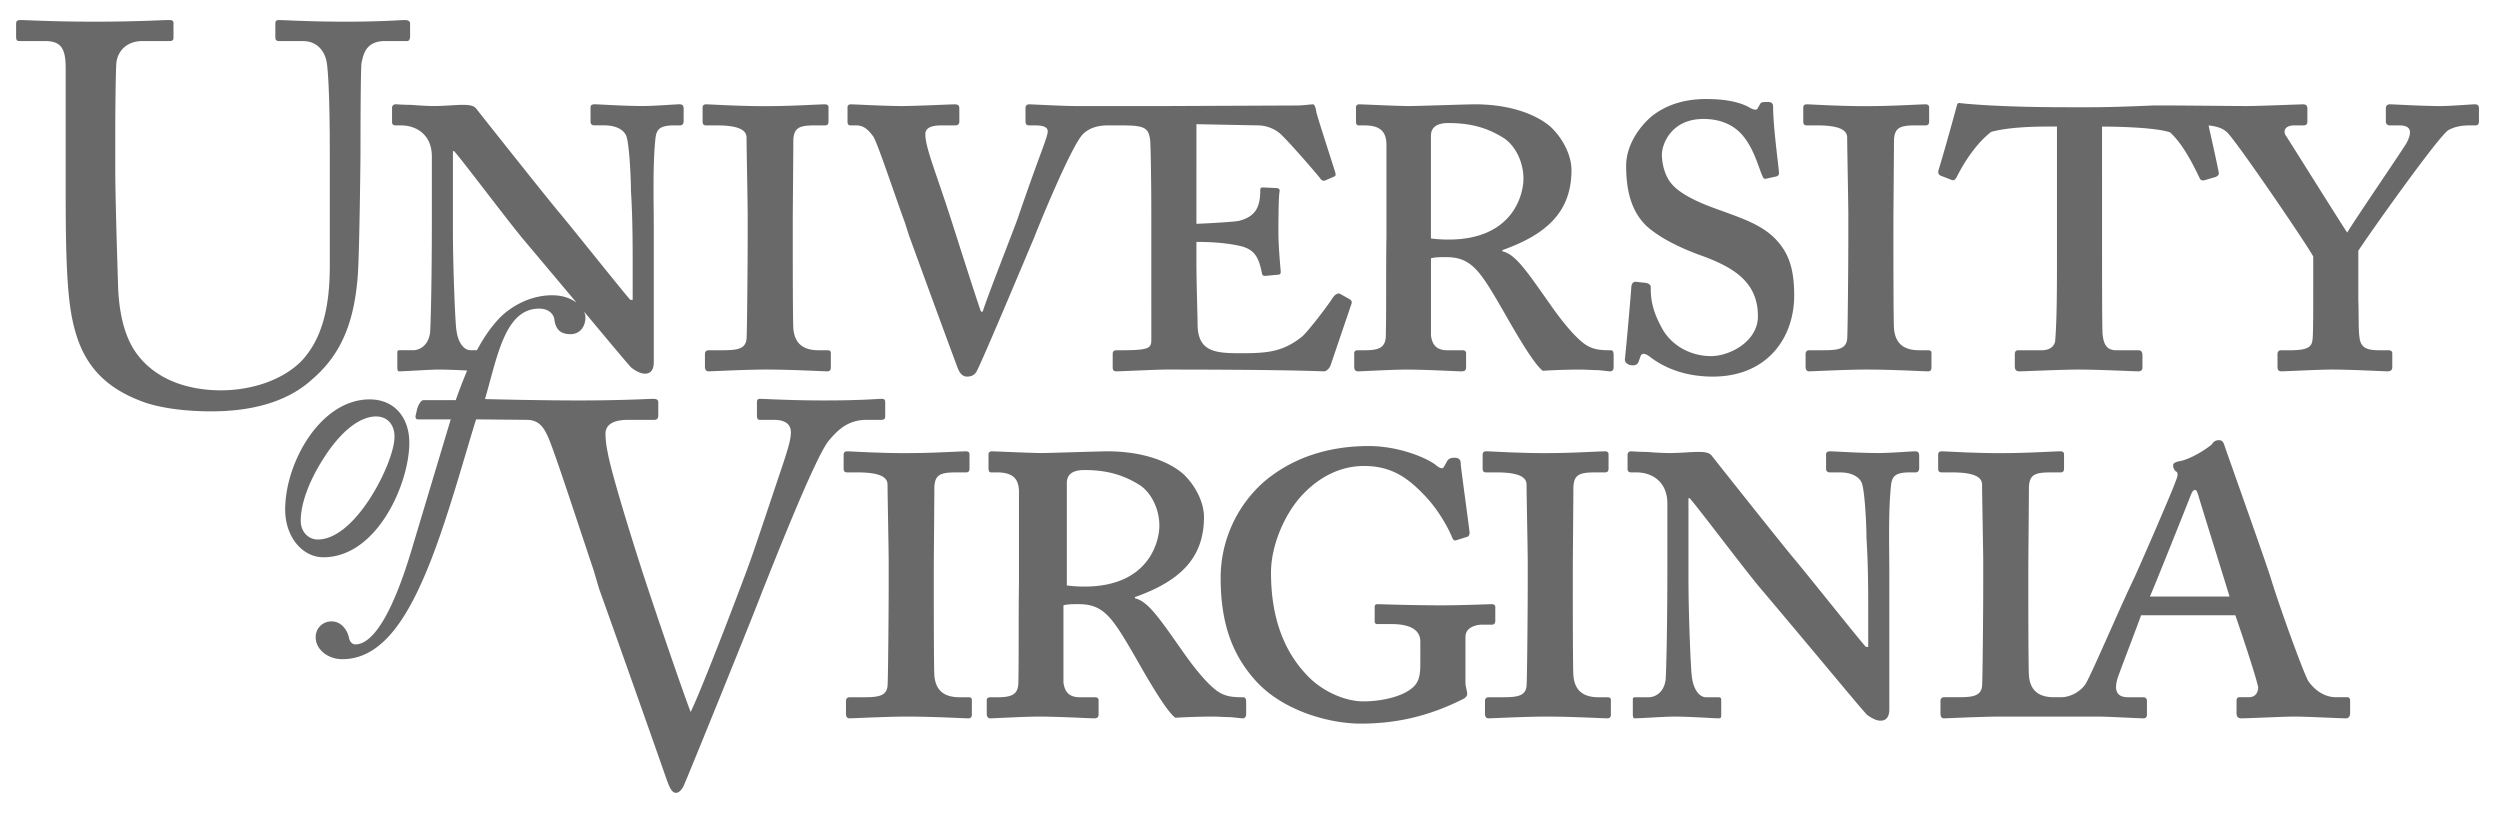 <svg width="131" height="43" viewBox="0 0 131 43" fill="none" xmlns="http://www.w3.org/2000/svg"><g clip-path="url(#a)"><path d="M1.098 1.05c-.226 0-.254.058-.254.227v.62c0 .2.029.255.198.255h1.327c.876 0 1.073.451 1.073 1.44v6.722c0 3.7.112 5.594.452 6.864.452 1.78 1.44 3.021 3.36 3.784.932.396 2.345.593 3.813.593 2.457 0 4.18-.65 5.31-1.695 1.582-1.355 2.203-3.134 2.373-5.45.084-1.101.14-6.044.14-6.44 0-.395.001-4.406.057-4.687.086-.339.17-1.131 1.215-1.131h1.157c.142 0 .17-.113.17-.283V1.25c0-.085-.028-.2-.283-.2-.254 0-1.157.086-3.107.086-1.892 0-3.19-.085-3.473-.085-.17 0-.198.058-.198.2v.676c0 .141.028.225.198.225h1.243c.735 0 1.186.51 1.27 1.244.086.706.142 2.343.142 4.49v6.044c0 2.09-.368 3.785-1.469 4.97-.988 1.017-2.627 1.553-4.236 1.553-1.638 0-3.446-.508-4.491-2.032-.649-.96-.874-2.288-.902-3.588-.029-.903-.143-4.49-.143-5.988V6.982c0-1.44.029-3.419.057-3.67.056-.623.537-1.16 1.355-1.16h1.414c.197 0 .225-.055.225-.196V1.22c0-.112-.029-.17-.255-.17-.31 0-1.666.086-3.869.086-2.203 0-3.587-.085-3.869-.085Zm88.316 4.138c-1.105 0-2.086.279-2.885.922-.674.583-1.319 1.536-1.319 2.578 0 1.504.369 2.485 1.075 3.16.92.829 2.393 1.38 3.006 1.595 1.627.614 2.824 1.381 2.824 3.13 0 1.32-1.474 2.087-2.456 2.087-1.135 0-2.149-.613-2.608-1.533-.552-1.014-.551-1.658-.551-2.088 0-.123-.123-.184-.245-.215l-.553-.06c-.123 0-.185.092-.215.215-.032.49-.246 2.944-.338 3.803-.03.154.06.278.245.34.245.06.4 0 .462-.154l.09-.247c.062-.245.246-.215.461-.061.706.552 1.78 1.074 3.344 1.074 2.792 0 4.265-1.963 4.265-4.265 0-1.535-.368-2.301-.982-2.946-.767-.798-1.901-1.135-3.313-1.656-.583-.215-1.688-.675-2.148-1.258-.338-.4-.49-1.044-.49-1.504 0-.552.49-1.872 2.178-1.872.889 0 1.565.308 2.025.83.644.735.89 1.81 1.075 2.178.03.092.09.153.182.123l.553-.123c.092-.031.124-.094.124-.185-.03-.43-.308-2.425-.308-3.437 0-.153-.031-.275-.277-.275-.245 0-.337 0-.397.091l-.123.215c-.062.155-.215.122-.523-.061-.367-.185-1.012-.4-2.178-.4Zm13.302.216c-.092-.01-.08-.012-.118.015-.038.026-.043.057-.056.105-.25.928-.782 2.82-.96 3.378-.03.122-.031.245.122.308l.553.215c.123.061.215-.031.277-.154.399-.797 1.043-1.779 1.809-2.363 1.136-.306 2.859-.276 3.442-.276v6.597c0 1.841 0 3.468-.093 4.634-.03.246-.245.49-.705.49h-1.227c-.124 0-.184.062-.184.216v.612c0 .184.061.277.245.277.246 0 2.241-.093 3.1-.093 1.012 0 2.913.093 3.129.093.153 0 .215-.092.215-.184v-.644c0-.184-.062-.277-.215-.277h-1.166c-.491 0-.643-.306-.705-.798-.03-.245-.032-2.546-.032-5.768V6.632c.553 0 2.798.03 3.566.306.643.583 1.165 1.596 1.533 2.363.062.154.154.185.338.124l.521-.154c.123-.06.185-.124.154-.247-.098-.527-.346-1.616-.529-2.449.277.02.712.104.972.363.492.46 4.235 5.953 4.512 6.505v1.106c0 1.81-.001 2.914-.032 3.192-.03.43-.215.613-1.197.613h-.46c-.123 0-.184.092-.184.183v.676c0 .183.061.245.214.245.185 0 1.964-.093 2.639-.093 1.013 0 2.731.093 2.915.093.184 0 .247-.093.247-.215v-.736c0-.092-.062-.154-.215-.154h-.399c-.551 0-1.043-.03-1.104-.675-.062-.368-.032-1.196-.062-1.964v-2.577c.706-1.074 4.265-6.076 4.725-6.321.277-.154.614-.245 1.104-.245h.308c.123 0 .184-.063.184-.215v-.644c0-.185-.06-.246-.215-.246-.183 0-1.258.092-1.81.092-.92 0-2.456-.092-2.639-.092-.154 0-.215.091-.215.214v.676c0 .122.061.215.215.215h.492c.675 0 .644.398.397.889-.122.245-2.668 3.96-3.129 4.727-.49-.737-3.038-4.82-3.223-5.095-.123-.184-.091-.521.462-.521h.46c.184 0 .215-.093.215-.215V5.68c0-.154-.092-.213-.215-.213-.215 0-2.301.09-2.977.09-.735 0-4.341-.044-4.929-.028-1.169.049-2.25.09-3.253.09h-1.225c-3.371 0-5.113-.162-5.592-.215Zm-65.717.062c-.123 0-.183.061-.183.184v.705c0 .123.03.216.183.216h.552c1.29 0 1.567.306 1.567.644 0 .429.06 3.497.06 3.988v1.35c0 1.043-.03 4.941-.06 5.218-.063.55-.553.582-1.32.582h-.675c-.123 0-.184.093-.184.184v.676c0 .152.061.245.184.245.185 0 1.964-.093 3.006-.093 1.381 0 2.978.093 3.224.093.152 0 .183-.093.183-.215v-.736c0-.092-.03-.154-.184-.154h-.461c-.89 0-1.257-.43-1.32-1.135-.03-.46-.03-3.988-.03-4.172V11.51c0-.215.03-3.867.03-4.174.032-.644.308-.766 1.136-.766h.523c.153 0 .184-.093.184-.215V5.62c0-.092-.061-.154-.184-.154-.245 0-1.812.092-2.702.092-1.441.03-3.344-.092-3.53-.092Zm7.594 0c-.123 0-.183.061-.183.153v.766c0 .093.03.186.152.186h.308c.398 0 .644.245.89.582.214.307 1.136 3.099 1.656 4.51l.216.676c.245.674 1.87 5.124 2.546 6.933.092.247.245.462.49.462.246 0 .399-.093.492-.247.245-.398 2.762-6.412 3.038-7.056.307-.798 1.963-4.817 2.546-5.4.277-.278.706-.46 1.29-.46h.731c1.228 0 1.412.123 1.504.766.03.308.06 2.302.06 3.929V17.802c0 .43-.091.551-1.534.551h-.275c-.154 0-.215.061-.215.184v.705c0 .123.03.215.184.215.368 0 2.056-.092 2.609-.092 6.444 0 8.07.093 8.285.093.122 0 .275-.154.337-.308l1.105-3.252c.03-.091-.032-.184-.093-.214l-.492-.276c-.092-.061-.244-.03-.397.184-.308.491-1.382 1.872-1.628 2.056-1.043.83-1.903.86-3.253.86-1.319 0-2.208-.093-2.208-1.536 0-.398-.061-2.179-.061-3.253v-1.043c.307 0 1.38.001 2.3.216.798.184.984.675 1.136 1.442.032.122.093.122.184.122l.646-.061c.091 0 .152-.03.152-.152-.03-.4-.122-1.352-.122-2.027 0-.276 0-1.903.06-2.179.032-.122-.06-.183-.183-.183l-.675-.032c-.123 0-.153.032-.153.154 0 .952-.307 1.38-1.105 1.594-.246.063-2.056.156-2.24.156V6.508l3.253.063c.306 0 .797.122 1.165.46.522.49 1.995 2.209 2.056 2.301.093.153.215.153.275.123l.492-.215c.061-.03.062-.093.031-.216-.063-.214-.921-2.852-.983-3.129-.061-.368-.123-.428-.184-.428-.122 0-.521.06-.829.06l-6.872.03h-4.692c-.706 0-2.302-.09-2.485-.09-.123 0-.184.09-.184.183v.706c0 .152.06.215.184.215h.337c.521 0 .644.153.644.306 0 .308-.398 1.135-1.564 4.541-.154.46-1.658 4.266-1.841 4.91h-.093c-.185-.49-1.319-4.051-1.564-4.817-.829-2.578-1.351-3.774-1.351-4.48 0-.4.462-.46.86-.46h.706c.122 0 .215-.063.215-.185V5.68c0-.153-.062-.213-.245-.213-.185 0-2.057.09-2.793.09-.797 0-2.485-.09-2.639-.09h.002Zm26.645 0c-.124 0-.184.06-.184.153v.736c0 .123.03.216.123.216h.307c.859 0 1.135.337 1.166.95v4.849c-.031 1.872 0 3.682-.032 5.185 0 .676-.368.798-1.104.798h-.367c-.124 0-.186.06-.186.152v.707c0 .154.062.247.186.247.214 0 1.779-.093 2.546-.093 1.012 0 2.669.093 2.884.093.184 0 .247-.062.247-.215v-.738c0-.093-.062-.153-.186-.153h-.798c-.613 0-.796-.338-.857-.768v-4.049c.214-.063.49-.062.796-.062 1.289 0 1.75.675 2.854 2.578.276.46 1.626 2.946 2.209 3.376.523-.032 1.26-.062 1.965-.062.307 0 .674.03.95.03.307.031.552.063.614.063.123 0 .184-.093.184-.215v-.614c0-.183-.03-.277-.152-.277-.553 0-.952-.03-1.383-.338-.583-.43-1.288-1.35-1.718-1.963-1.258-1.78-1.87-2.731-2.576-2.884v-.063c2.424-.858 3.62-2.085 3.62-4.202 0-.707-.4-1.595-1.074-2.24-.768-.675-2.147-1.197-3.988-1.197-.4 0-3.07.091-3.437.091-.552 0-2.456-.09-2.61-.09Zm23.435 0c-.123 0-.182.061-.182.184v.705c0 .123.03.216.182.216h.553c1.289 0 1.566.306 1.566.644 0 .429.06 3.497.06 3.988v1.35c0 1.043-.03 4.941-.06 5.218-.062.55-.554.582-1.321.582h-.676c-.122 0-.182.093-.182.184v.676c0 .152.06.245.182.245.185 0 1.966-.093 3.008-.093 1.382 0 2.977.093 3.222.093.153 0 .184-.093.184-.215v-.736c0-.092-.031-.154-.184-.154h-.46c-.89 0-1.257-.43-1.32-1.135-.03-.46-.03-3.988-.03-4.172V11.51c0-.215.03-3.867.03-4.174.032-.644.308-.766 1.136-.766h.522c.153 0 .184-.093.184-.215V5.62c0-.092-.062-.154-.184-.154-.246 0-1.81.092-2.7.092-1.442.03-3.345-.092-3.53-.092ZM75.9 6.448c1.227 0 2.088.276 2.915.798.553.368 1.014 1.196 1.014 2.117 0 .798-.522 3.19-3.929 3.19-.398 0-.705-.03-.919-.06V7.122c0-.552.459-.674.919-.674Zm-56.53 14.48c-2.583 0-4.427 3.321-4.427 5.768 0 1.476.932 2.505 2 2.505 2.816 0 4.505-3.864 4.505-6 0-1.32-.777-2.273-2.078-2.273Zm.33.894c.64 0 .99.485.97 1.087 0 1.281-1.998 5.36-4.018 5.36-.466 0-.894-.37-.894-.99 0-.914.465-2.098 1.125-3.147.971-1.573 2.001-2.31 2.817-2.31Zm96.575 1.244a.394.394 0 0 0-.37.213c-.275.246-1.135.799-1.718.891-.276.06-.338.153-.306.215-.032.092.061.246.122.307.215.092.031.43-.031.614-.183.522-1.994 4.695-2.209 5.124-.736 1.535-2.301 5.216-2.516 5.462-.246.337-.736.643-1.259.643h-.353c-.891 0-1.258-.428-1.319-1.133-.031-.461-.032-3.99-.032-4.174v-1.533c0-.215.032-3.867.032-4.174.031-.645.305-.767 1.134-.767h.523c.152 0 .183-.092.183-.215v-.737c0-.092-.061-.154-.183-.154-.246 0-1.811.092-2.702.092-1.442.03-3.344-.091-3.528-.091-.123 0-.184.06-.184.183v.707c0 .123.031.215.184.215h.551c1.289 0 1.566.307 1.566.644 0 .43.061 3.498.061 3.989v1.35c0 1.043-.03 4.94-.061 5.217-.061.551-.552.581-1.319.581h-.676c-.122 0-.184.092-.184.184v.677c0 .153.062.245.184.245.184 0 1.965-.092 3.008-.092h5.079c.491 0 2.117.092 2.362.092.154 0 .186-.092.186-.215v-.675c0-.124-.031-.215-.216-.215h-.766c-.646 0-.736-.399-.553-1.012.123-.368 1.104-2.915 1.227-3.283h4.94c.245.706 1.074 3.16 1.197 3.773 0 .245-.124.521-.492.521h-.49c-.123 0-.152.092-.152.184v.646c0 .122.03.276.245.276.398 0 2.208-.092 2.791-.092.706 0 2.332.092 2.702.092.183 0 .214-.184.214-.276v-.646c0-.092-.032-.184-.154-.184h-.583c-.522 0-1.042-.275-1.442-.827-.214-.307-1.533-3.928-1.993-5.462-.4-1.227-1.965-5.615-2.394-6.844-.062-.214-.122-.336-.306-.336Zm-44.548.306c-2.179 0-4.05.645-5.493 1.872a6.716 6.716 0 0 0-2.272 5.032c0 2.393.615 4.05 1.841 5.4 1.443 1.597 3.898 2.242 5.493 2.242 1.964 0 3.622-.431 5.248-1.228.215-.093.337-.185.337-.338 0-.153-.091-.337-.091-.613v-2.364c0-.522.582-.644.889-.644h.521c.093 0 .154-.091.154-.184v-.736c0-.092-.061-.153-.184-.153-.122 0-1.503.061-2.639.061-1.655 0-3.161-.06-3.345-.06-.123 0-.153.06-.153.152v.736c0 .093.03.154.153.154h.738c.797 0 1.502.213 1.502.92v1.136c0 .614-.06 1.012-.46 1.32-.491.398-1.472.674-2.547.674-.858 0-2.085-.461-2.944-1.381-1.197-1.259-1.874-3.006-1.874-5.37 0-1.38.677-3.007 1.596-4.019 1.136-1.227 2.333-1.564 3.285-1.564 1.41 0 2.27.612 3.098 1.472.736.736 1.258 1.687 1.473 2.178.09.246.154.276.247.245l.58-.183c.093-.032.125-.093.125-.245-.062-.553-.46-3.407-.46-3.56 0-.215-.063-.338-.338-.338-.245 0-.338.093-.399.216l-.154.274c-.06.093-.184.093-.43-.122-.583-.428-2.024-.982-3.497-.982Zm-27.338.277c-.123 0-.183.06-.183.183v.707c0 .123.03.215.183.215h.552c1.288 0 1.566.307 1.566.644 0 .43.06 3.498.06 3.989v1.35c0 1.043-.03 4.94-.06 5.217-.062.551-.552.582-1.319.582h-.675c-.123 0-.184.09-.184.183v.677c0 .153.061.245.184.245.185 0 1.963-.092 3.006-.092 1.381 0 2.978.092 3.223.092.153 0 .183-.092.183-.215v-.736c0-.093-.03-.154-.183-.154h-.461c-.89 0-1.258-.429-1.32-1.135-.03-.46-.03-3.988-.03-4.173v-1.533c0-.215.03-3.867.03-4.174.031-.644.308-.767 1.136-.767h.523c.153 0 .182-.092.182-.215v-.736c0-.093-.06-.154-.182-.154-.245 0-1.811.09-2.702.09-1.442.032-3.344-.09-3.53-.09Zm7.593 0c-.123 0-.184.061-.184.154v.735c0 .122.03.215.123.215h.306c.859 0 1.137.338 1.167.952v4.849c-.03 1.87-.001 3.681-.031 5.185 0 .675-.37.797-1.106.797h-.368c-.123 0-.184.06-.184.154v.705c0 .154.062.246.184.246.215 0 1.78-.092 2.546-.092 1.014 0 2.672.092 2.886.092.185 0 .245-.062.245-.215v-.736c0-.093-.061-.154-.184-.154h-.798c-.614 0-.797-.337-.859-.767v-4.051c.215-.061.49-.061.798-.061 1.289 0 1.748.675 2.853 2.577.276.46 1.627 2.948 2.21 3.376.522-.03 1.258-.061 1.963-.061.308 0 .676.031.952.031.307.03.552.061.613.061.122 0 .185-.092.185-.215v-.614c0-.184-.031-.276-.154-.276-.55 0-.95-.03-1.38-.337-.584-.43-1.29-1.352-1.72-1.965-1.258-1.78-1.871-2.73-2.577-2.884v-.061c2.424-.859 3.621-2.086 3.621-4.204 0-.706-.399-1.594-1.075-2.24-.767-.674-2.146-1.196-3.988-1.196-.398 0-3.068.09-3.437.09-.552 0-2.454-.09-2.607-.09Zm25.892 0c-.123 0-.184.06-.184.183v.707c0 .123.03.215.184.215h.553c1.289 0 1.564.307 1.564.644 0 .43.062 3.498.062 3.989v1.35c0 1.043-.031 4.94-.062 5.217-.06.551-.551.582-1.319.582h-.675c-.123 0-.184.09-.184.183v.677c0 .153.06.245.183.245.184 0 1.965-.092 3.009-.092 1.38 0 2.976.092 3.221.092.154 0 .184-.092.184-.215v-.736c0-.093-.03-.154-.184-.154h-.46c-.89 0-1.259-.429-1.32-1.135-.031-.46-.03-3.988-.03-4.173v-1.533c0-.215.03-3.867.03-4.174.031-.644.308-.767 1.136-.767h.522c.154 0 .184-.092.184-.215v-.736c0-.093-.061-.154-.184-.154-.245 0-1.81.09-2.7.09-1.442.03-3.345-.093-3.53-.093v.003Zm7.593 0c-.122 0-.183.09-.183.183v.737c0 .123.06.184.183.184h.277c.86 0 1.626.522 1.626 1.626v3.223c0 3.467-.061 5.647-.091 6.015-.093.705-.583.919-.891.919h-.705c-.092 0-.123.03-.123.092v.798c0 .153.03.215.091.215.246 0 1.627-.092 2.056-.092.89 0 2.118.092 2.333.092.153 0 .152-.062.152-.185v-.735c0-.124 0-.185-.152-.185h-.646c-.305 0-.642-.336-.735-1.042-.061-.277-.184-3.346-.184-5.187v-4.203h.062c.49.552 2.976 3.866 3.712 4.725.338.399 1.657 1.962 3.068 3.65 1.258 1.504 2.302 2.762 2.516 2.977.123.092.431.308.707.308.368 0 .46-.307.46-.583v-7.18c0-1.258-.061-3.191.093-4.603.06-.43.214-.645.98-.645h.306c.123 0 .186-.093.186-.215v-.644c0-.184-.063-.245-.216-.245-.215 0-1.286.09-1.932.09-.982 0-2.301-.09-2.516-.09-.153 0-.215.061-.215.153v.736c0 .154.062.215.215.215h.521c.521 0 .982.185 1.134.553.154.368.247 2.148.247 2.884.061.982.091 1.933.091 3.682v2.026h-.122c-.368-.4-3.222-3.99-3.773-4.634-.645-.767-4.174-5.216-4.267-5.339-.123-.185-.305-.245-.735-.245-.368 0-1.013.06-1.505.06-.337 0-.828-.03-1.227-.06-.398 0-.736-.031-.798-.031Zm-28.643.981c1.227 0 2.085.278 2.914.798.551.368 1.013 1.196 1.013 2.118 0 .796-.521 3.19-3.927 3.19-.4 0-.707-.03-.922-.06v-5.37c0-.552.461-.676.922-.676Zm58.193 1.043c.092 0 .122.123.183.308.062.246 1.504 4.848 1.627 5.278h-4.174c.153-.307 2.026-5.003 2.118-5.248.092-.245.154-.338.246-.338ZM20.727 5.466c-.123 0-.184.091-.184.183v.737c0 .123.06.184.183.184h.275c.86 0 1.628.522 1.628 1.626v3.222c0 3.467-.063 5.646-.093 6.014-.093.706-.583.92-.89.92h-.704c-.093 0-.123.031-.123.093v.798c0 .153.03.216.093.216.245 0 1.624-.093 2.054-.093.49 0 1.043.025 1.513.05-.207.49-.405.998-.598 1.552h-1.69c-.155 0-.29.311-.329.446l-.077.332c-.038.135.01.229.105.229h1.728l-1.97 6.566c-1.048 3.592-2.097 5.225-3.03 5.225-.154 0-.29-.136-.33-.33-.057-.331-.348-.875-.912-.875a.817.817 0 0 0-.834.835c0 .623.62 1.145 1.398 1.145 2.077 0 3.457-2.155 4.641-5.183.971-2.486 1.863-5.81 2.368-7.383l2.628.025c.593 0 .875.285 1.157.933.367.848 1.695 4.942 2.372 6.948l.283.96c.368 1.017 2.655 7.457 3.56 10.054.14.368.252.65.479.65.141 0 .282-.142.395-.367.141-.283 3.783-9.264 4.122-10.196.48-1.186 2.741-6.976 3.475-7.88.536-.649 1.073-1.102 2.004-1.102h.764c.17 0 .197-.084.197-.196v-.707c0-.141-.027-.197-.197-.197-.255 0-.96.084-3.023.084-1.778 0-3.077-.084-3.331-.084-.141 0-.17.056-.17.197v.648c0 .17.028.255.141.255h.736c.705 0 .901.31.901.65 0 .394-.168.903-.394 1.609-.423 1.243-1.496 4.491-1.78 5.254-.225.65-2.43 6.47-3.079 7.796-.65-1.723-2.287-6.582-2.624-7.654-.51-1.583-1.554-4.943-1.724-5.96a4.812 4.812 0 0 1-.114-.96c0-.48.397-.735 1.187-.735h1.356c.198 0 .224-.113.224-.254v-.65c0-.112-.026-.196-.28-.196-.255 0-1.526.084-3.898.084-2.203 0-4.903-.073-4.903-.073.642-2.175 1.032-4.739 2.837-4.739.582 0 .778.369.797.563.058.427.233.777.854.777.39 0 .776-.29.776-.894a.722.722 0 0 0-.078-.296c1.243 1.485 2.28 2.739 2.493 2.951.122.093.43.308.706.308.368 0 .46-.309.46-.584v-7.18c0-1.258-.062-3.192.092-4.603.061-.43.215-.644.981-.644h.308c.123 0 .184-.093.184-.215V5.71c0-.185-.062-.245-.215-.245-.215 0-1.288.09-1.932.09-.983 0-2.301-.09-2.517-.09-.153 0-.215.06-.215.152v.737c0 .153.062.215.215.215h.522c.52 0 .981.183 1.134.551.155.37.247 2.148.247 2.884.06.983.09 1.935.09 3.684v2.025h-.122c-.368-.4-3.222-3.99-3.774-4.634-.644-.767-4.174-5.217-4.265-5.34-.123-.184-.307-.245-.737-.245-.368 0-1.013.062-1.503.062-.338 0-.829-.031-1.227-.062-.4 0-.735-.03-.798-.03Zm3.006 2.453h.063c.49.553 2.976 3.867 3.712 4.725.297.353 1.49 1.768 2.703 3.216-.296-.223-.726-.388-1.28-.388-1.263 0-2.33.7-2.873 1.32-.43.477-.766 1.002-1.068 1.56h-.337c-.306 0-.643-.337-.735-1.042-.062-.277-.185-3.345-.185-5.186V7.92Z" fill="#696969"/></g><defs><clipPath id="a"><path fill="#fff" transform="translate(.23)" d="M0 0h130.663v42.106H0z"/></clipPath></defs></svg>